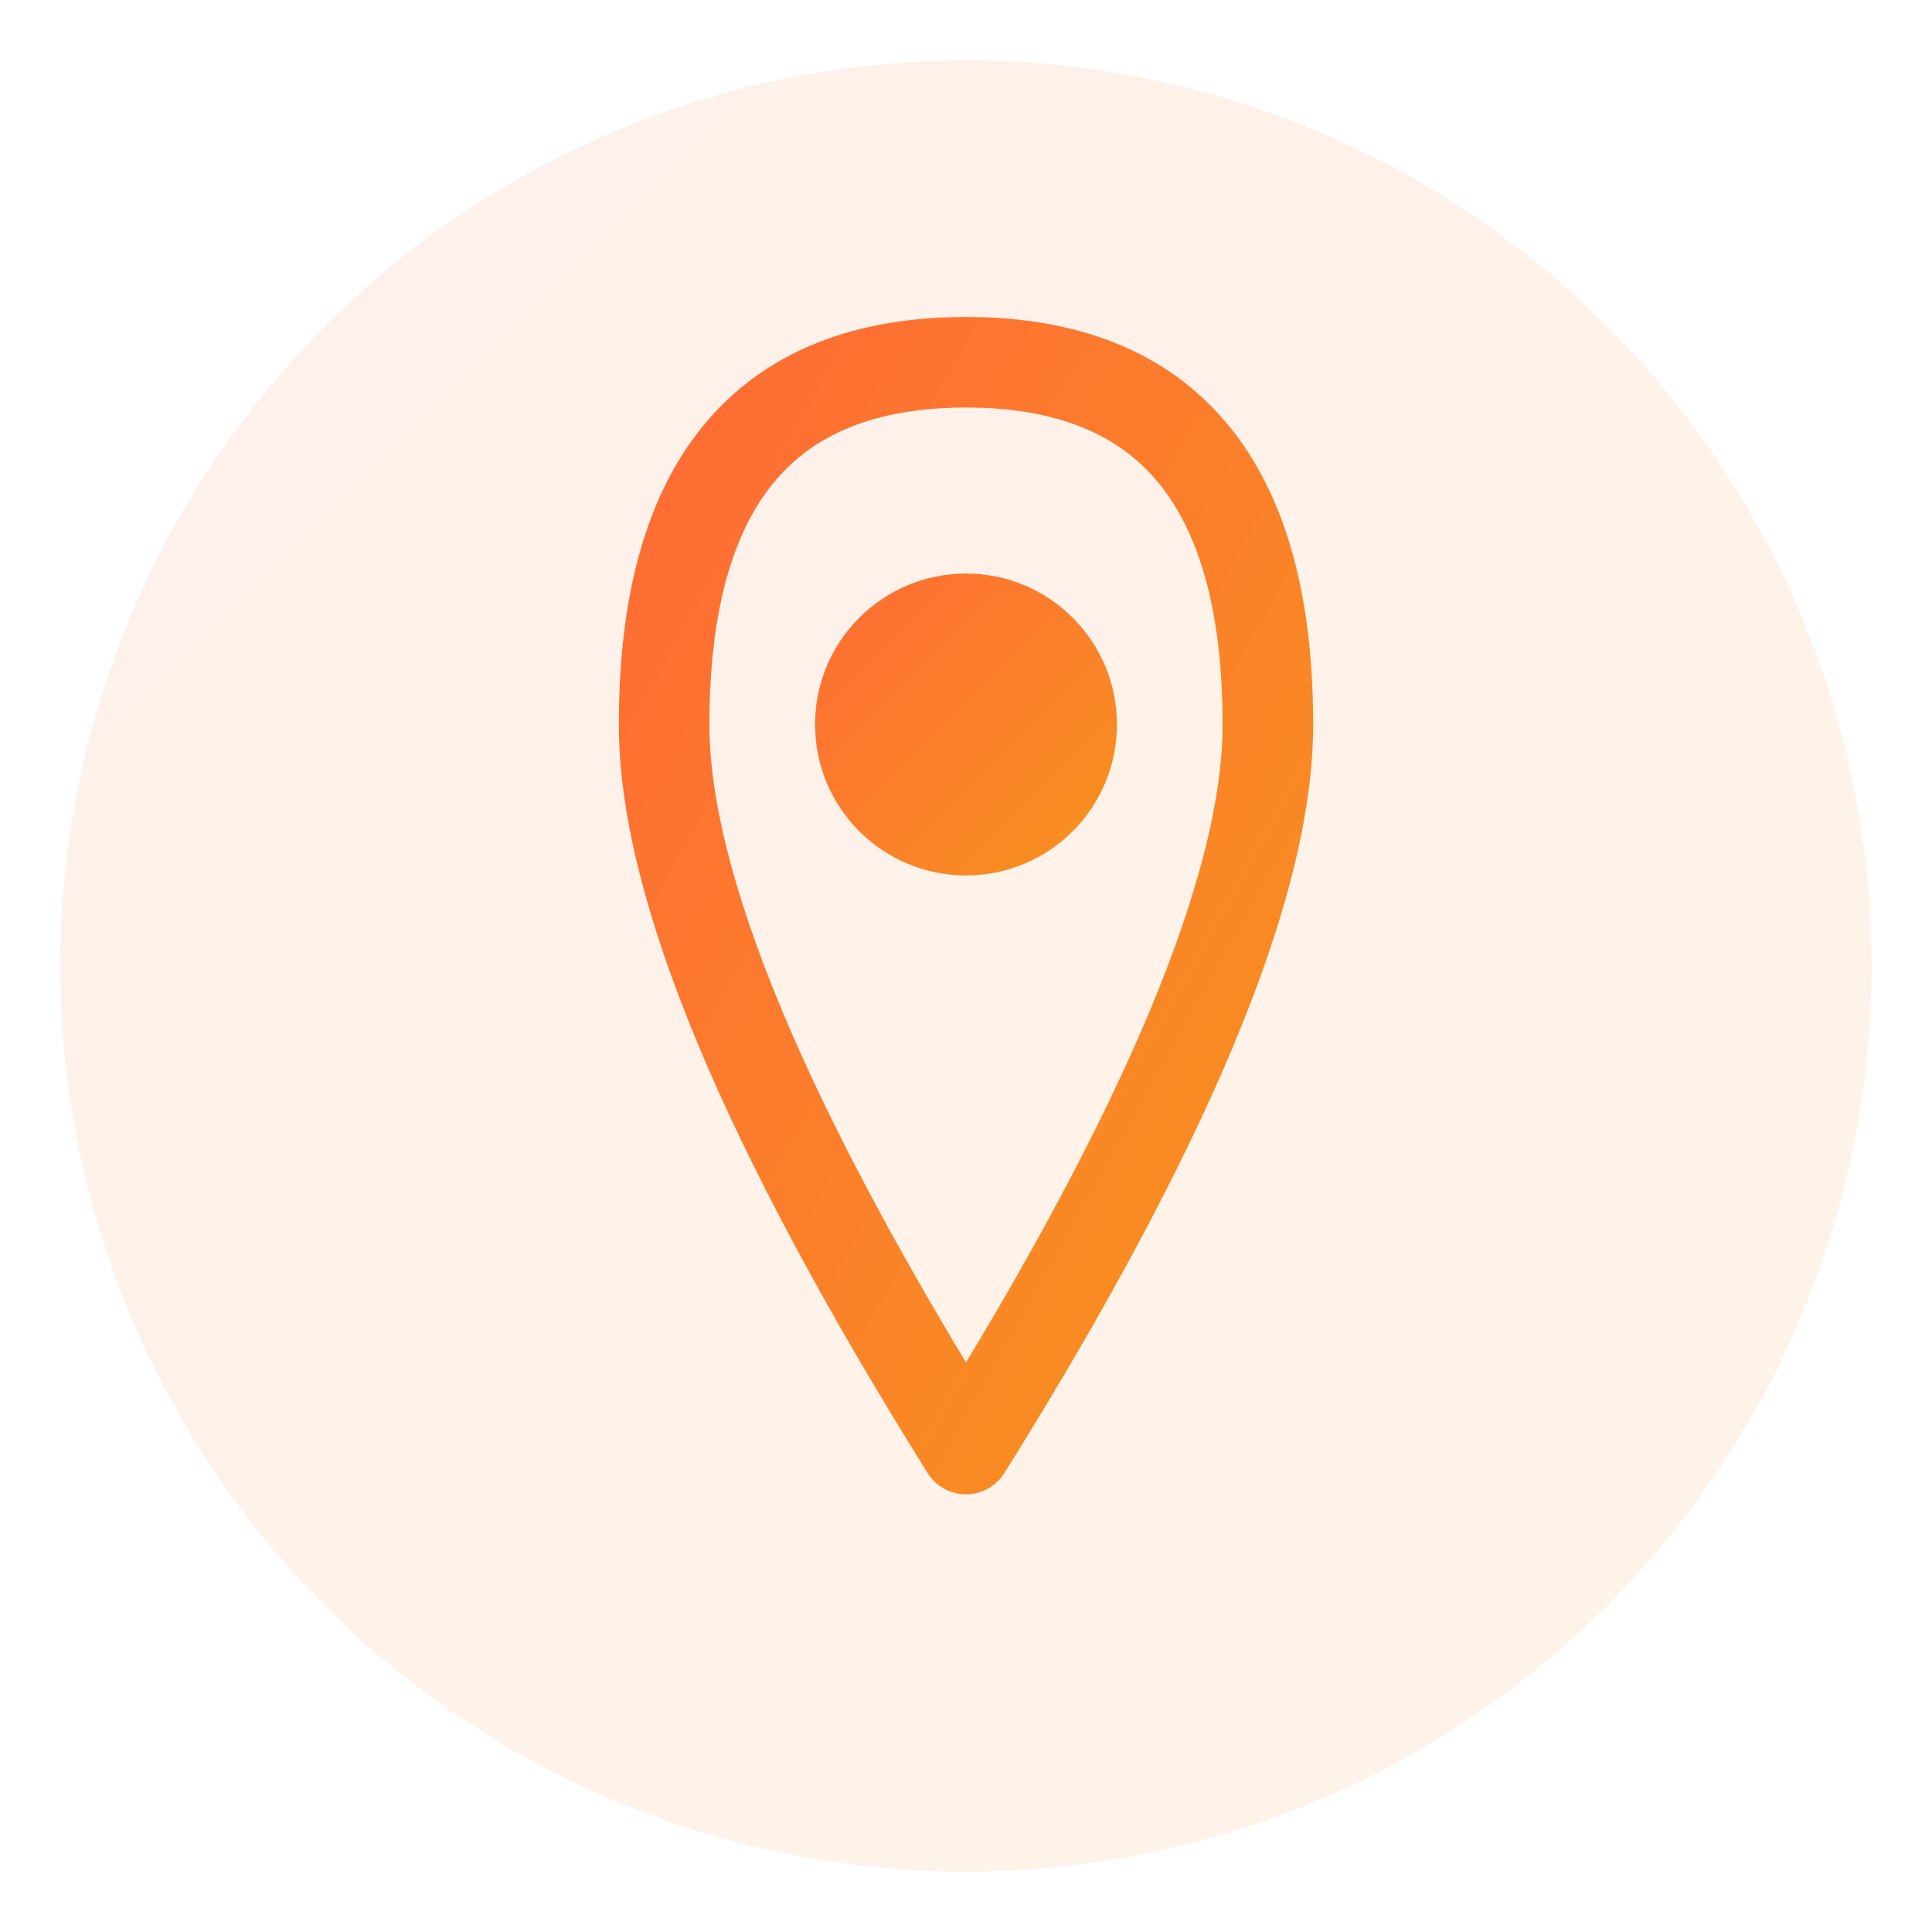 <svg xmlns="http://www.w3.org/2000/svg" viewBox="0 0 64 64" fill="none">
  <defs>
    <linearGradient id="locGrad" x1="0%" y1="0%" x2="100%" y2="100%">
      <stop offset="0%" style="stop-color:#FF6B35;stop-opacity:1" />
      <stop offset="100%" style="stop-color:#F7931E;stop-opacity:1" />
    </linearGradient>
  </defs>
  <circle cx="32" cy="32" r="30" fill="url(#locGrad)" opacity="0.1"/>
  <path d="M 32 12 Q 22 12 22 24 Q 22 32 32 48 Q 42 32 42 24 Q 42 12 32 12 Z" 
        fill="none" stroke="url(#locGrad)" stroke-width="3" stroke-linejoin="round"/>
  <circle cx="32" cy="24" r="5" fill="url(#locGrad)"/>
</svg>
